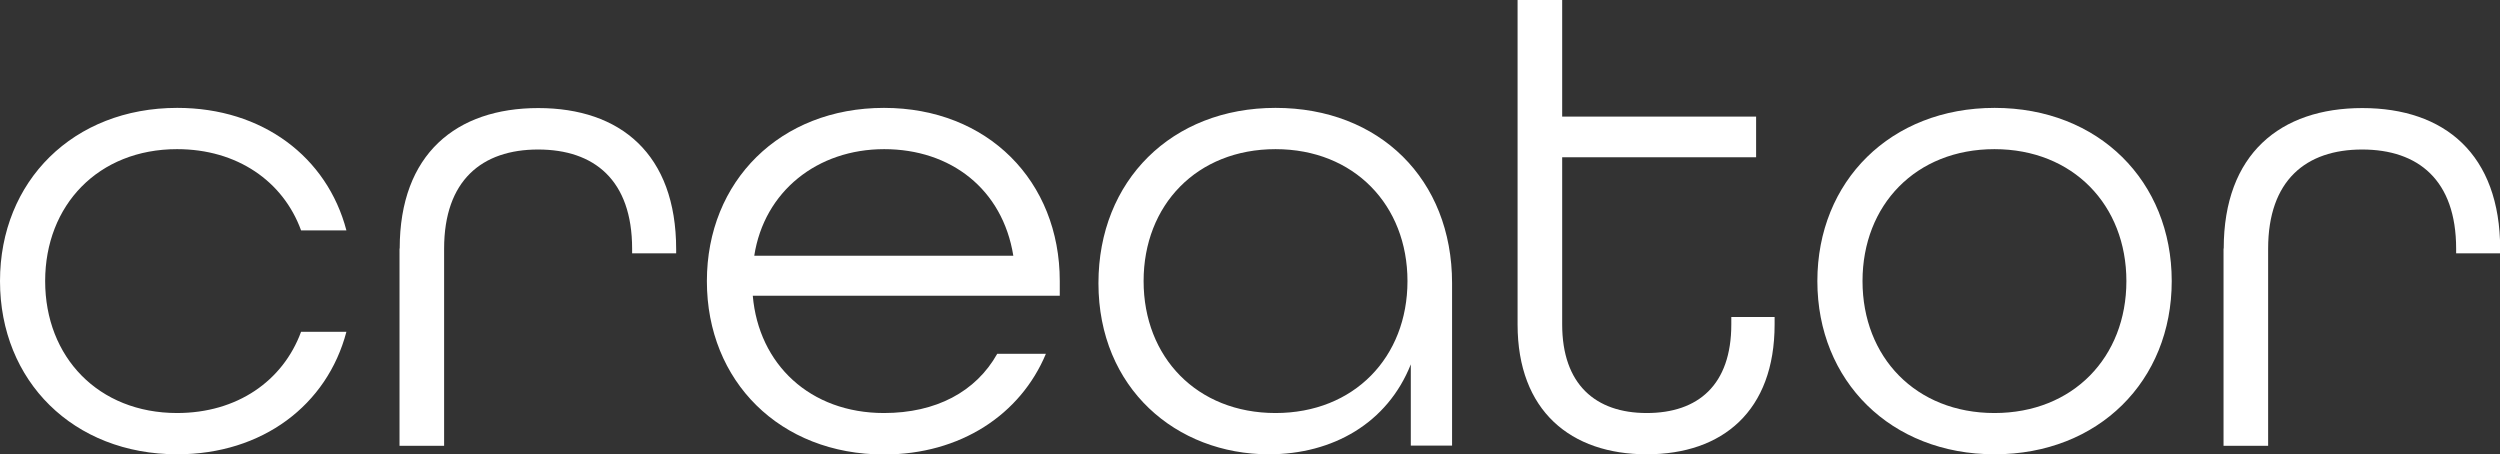 <?xml version="1.0" encoding="UTF-8"?><svg id="_レイヤー_2" xmlns="http://www.w3.org/2000/svg" width="135.1" height="24.55" viewBox="0 0 135.1 24.55"><rect x="0" y="0" width="135.1" height="24.55" fill="#333333" stroke="none"/><defs><style>.cls-1{fill:#fff;}</style></defs><g id="_レイヤー_1-2"><g><path class="cls-1" d="M0,15.19C0,9.79,3.96,5.83,9.58,5.83c4.61,0,8.1,2.66,9.14,6.62h-2.45c-.97-2.66-3.46-4.39-6.7-4.39-4.25,0-7.13,3.02-7.13,7.13s2.88,7.13,7.13,7.13c3.24,0,5.72-1.73,6.7-4.39h2.45c-1.04,3.96-4.54,6.62-9.14,6.62C3.96,24.55,0,20.59,0,15.19Z"/><path class="cls-1" d="M21.6,13.43c0-5.11,3.06-7.59,7.49-7.59s7.45,2.48,7.45,7.63v.22h-2.38v-.25c0-3.71-2.05-5.36-5.08-5.36s-5.08,1.66-5.08,5.36v10.65h-2.41V13.43Z"/><path class="cls-1" d="M38.2,15.19c0-5.4,3.96-9.36,9.57-9.36s9.5,3.96,9.5,9.36v.79h-16.59c.32,3.71,3.1,6.34,7.09,6.34,2.81,0,4.97-1.15,6.12-3.2h2.63c-1.37,3.28-4.61,5.44-8.75,5.44-5.62,0-9.57-3.96-9.57-9.36Zm16.56-1.37c-.58-3.6-3.38-5.76-6.98-5.76s-6.48,2.27-7.02,5.76h14Z"/><path class="cls-1" d="M59.36,15.3c0-5.54,3.96-9.47,9.57-9.47s9.54,3.85,9.54,9.47v8.78h-2.23v-4.39c-1.26,3.17-4.21,4.86-7.67,4.86-5,0-9.21-3.56-9.21-9.25Zm16.7-.11c0-4.1-2.88-7.13-7.13-7.13s-7.13,3.02-7.13,7.13,2.88,7.13,7.13,7.13,7.13-3.02,7.13-7.13Z"/><path class="cls-1" d="M82.01,17.53V0h2.41V6.3h10.48v2.2h-10.48v9.03c0,3.24,1.8,4.79,4.57,4.79s4.57-1.51,4.57-4.79v-.4h2.34v.4c0,4.68-2.81,7.02-6.91,7.02s-6.98-2.34-6.98-7.02Z"/><path class="cls-1" d="M98.21,15.19c0-5.4,3.96-9.36,9.58-9.36s9.57,3.96,9.57,9.36-3.96,9.36-9.57,9.36-9.58-3.96-9.58-9.36Zm16.7,0c0-4.1-2.88-7.13-7.13-7.13s-7.13,3.02-7.13,7.13,2.88,7.13,7.13,7.13,7.13-3.02,7.13-7.13Z"/><path class="cls-1" d="M120.17,13.43c0-5.11,3.06-7.59,7.49-7.59s7.45,2.48,7.45,7.63v.22h-2.38v-.25c0-3.71-2.05-5.36-5.08-5.36s-5.08,1.66-5.08,5.36v10.65h-2.41V13.43Z"/></g></g></svg>